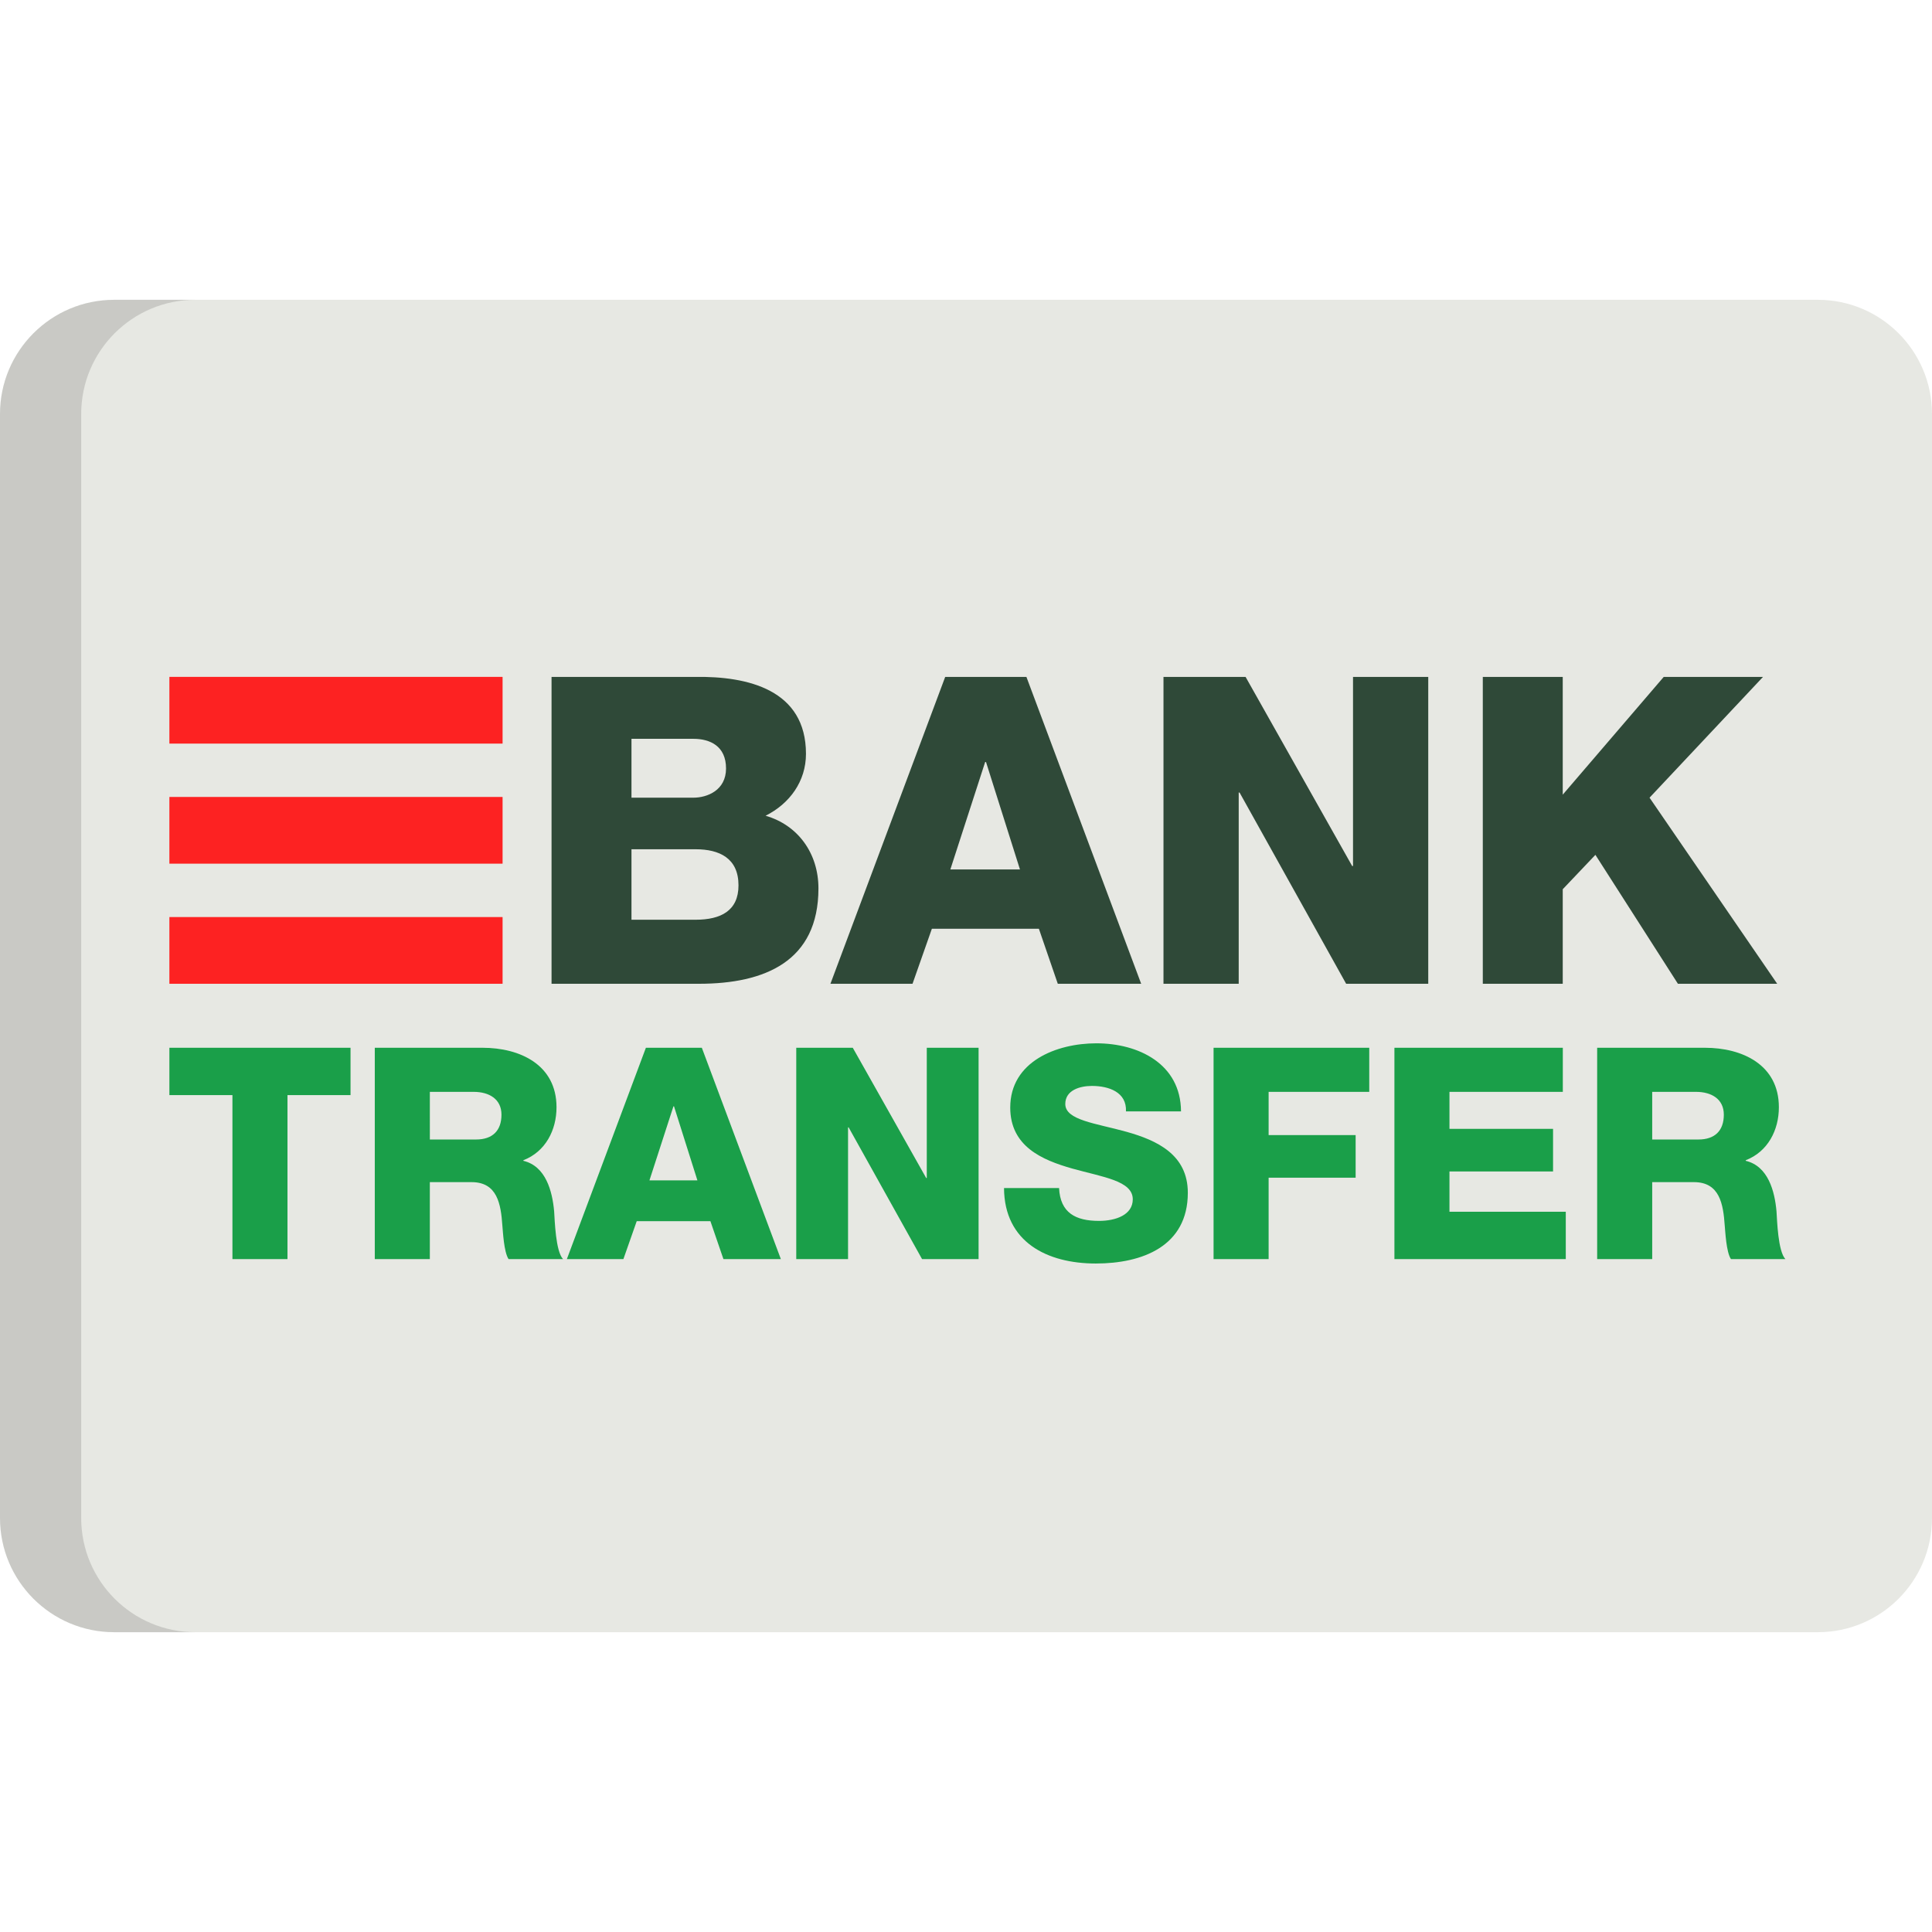 <svg xmlns="http://www.w3.org/2000/svg" xmlns:xlink="http://www.w3.org/1999/xlink" width="512" height="512" x="0" y="0" viewBox="0 0 512 512" style="enable-background:new 0 0 512 512" xml:space="preserve" class=""><g><path d="M512 402.282c0 16.716-13.55 30.267-30.265 30.267H30.265C13.55 432.549 0 418.996 0 402.282V109.717c0-16.716 13.55-30.266 30.265-30.266h451.469c16.716 0 30.265 13.551 30.265 30.266L512 402.282z" style="" fill="#e7e8e3" data-original="#e7e8e3"></path><path d="M21.517 402.282V109.717c0-16.716 13.552-30.266 30.267-30.266h-21.52C13.55 79.451 0 93.003 0 109.717v292.565c0 16.716 13.55 30.267 30.265 30.267h21.52c-16.715 0-30.268-13.553-30.268-30.267z" style="opacity:0.15;enable-background:new ;" fill="#202121" data-original="#202121" class=""></path><path d="M146.165 179.389h38.042c14.009-.227 29.384 3.418 29.384 20.389 0 7.289-4.329 13.211-10.706 16.4 8.654 2.505 14.011 10.024 14.011 19.249 0 19.363-14.239 25.284-31.665 25.284h-39.066v-81.322zm21.183 32.006h16.404c3.643 0 8.654-1.937 8.654-7.745 0-5.923-4.215-7.858-8.654-7.858h-16.404v15.603zm0 32.346h16.972c6.719 0 11.389-2.391 11.389-9.111 0-7.176-5.011-9.568-11.389-9.568h-16.972v18.679zM250.487 179.389h21.524l30.411 81.322h-22.096l-5.011-14.578h-28.36l-5.126 14.578h-21.754l30.412-81.322zm1.365 51.028h18.45l-8.998-28.474h-.226l-9.226 28.474zM308.336 179.389h21.757l28.246 50.115h.226v-50.115H378.5v81.322h-21.757l-28.246-50.682h-.226v50.682h-19.935v-81.322zM392.957 179.389h21.185v31.209l26.765-31.209h26.311l-30.07 32.006 33.829 49.317h-26.309l-21.869-34.167-8.656 9.112v25.056h-21.185V179.39l-.001-.001z" style="" fill="#2f4938" data-original="#006e90" class="" opacity="1"></path><path d="M92.893 290.217H76.184v43.452H61.598v-43.452H44.891v-12.55h48.002v12.55zM99.324 277.668h28.55c9.883 0 19.608 4.472 19.608 15.764 0 6.04-2.899 11.766-8.783 14.042v.155c5.96 1.414 7.684 8.078 8.156 13.413.157 2.352.394 10.587 2.354 12.629h-14.435c-1.254-1.882-1.489-7.373-1.646-8.941-.394-5.648-1.332-11.451-8.156-11.451h-11.059v20.392H99.324v-56.003zm14.592 24.313h12.232c4.393 0 6.746-2.352 6.746-6.586 0-4.156-3.294-6.042-7.372-6.042h-11.607l.001 12.628zM171.169 277.668h14.824l20.941 56.002h-15.218l-3.448-10.041h-19.531l-3.528 10.041h-14.983l20.943-56.002zm.942 35.138h12.707l-6.197-19.611h-.157l-6.353 19.611zM211.015 277.668h14.98l19.453 34.511h.159v-34.511h13.726v56.002h-14.98l-19.455-34.902h-.157v34.902h-13.726v-56.002zM280.665 314.845c.315 6.588 4.393 8.704 10.59 8.704 4.391 0 8.941-1.567 8.941-5.724 0-4.941-8.001-5.882-16.078-8.159-8.001-2.274-16.394-5.88-16.394-16.157 0-12.235 12.315-17.02 22.826-17.02 11.137 0 22.352 5.41 22.432 18.039h-14.589c.235-5.098-4.55-6.745-9.021-6.745-3.137 0-7.059 1.097-7.059 4.785 0 4.313 8.078 5.097 16.235 7.373 8.081 2.274 16.237 6.038 16.237 16.156 0 14.198-12.08 18.748-24.393 18.748-12.863 0-24.234-5.649-24.316-20.001h14.589v.001zM321.608 277.668h41.258v11.686h-26.667v11.452h23.059v11.292h-23.059v21.572h-14.591v-56.002zM369.535 277.668h44.629v11.686h-30.041v9.805h27.452v11.294h-27.452v10.668h30.826v12.548h-45.413l-.001-56.001zM423.263 277.668h28.55c9.883 0 19.606 4.472 19.606 15.764 0 6.04-2.9 11.766-8.783 14.042v.155c5.96 1.414 7.687 8.078 8.156 13.413.159 2.352.392 10.587 2.354 12.629h-14.433c-1.257-1.882-1.489-7.373-1.647-8.941-.392-5.648-1.332-11.451-8.156-11.451h-11.058v20.392h-14.589v-56.003zm14.589 24.313h12.237c4.391 0 6.742-2.352 6.742-6.586 0-4.156-3.291-6.042-7.372-6.042h-11.607v12.628z" style="" fill="#1a9f49" data-original="#66cde7" class="" opacity="1"></path><path d="M44.889 179.38h88.3v17.682h-88.3zM44.889 243.03h88.3v17.681h-88.3zM44.889 211.2h88.3v17.682h-88.3z" style="" fill="#fd2222" data-original="#d92b2b" class="" opacity="1"></path></g></svg>